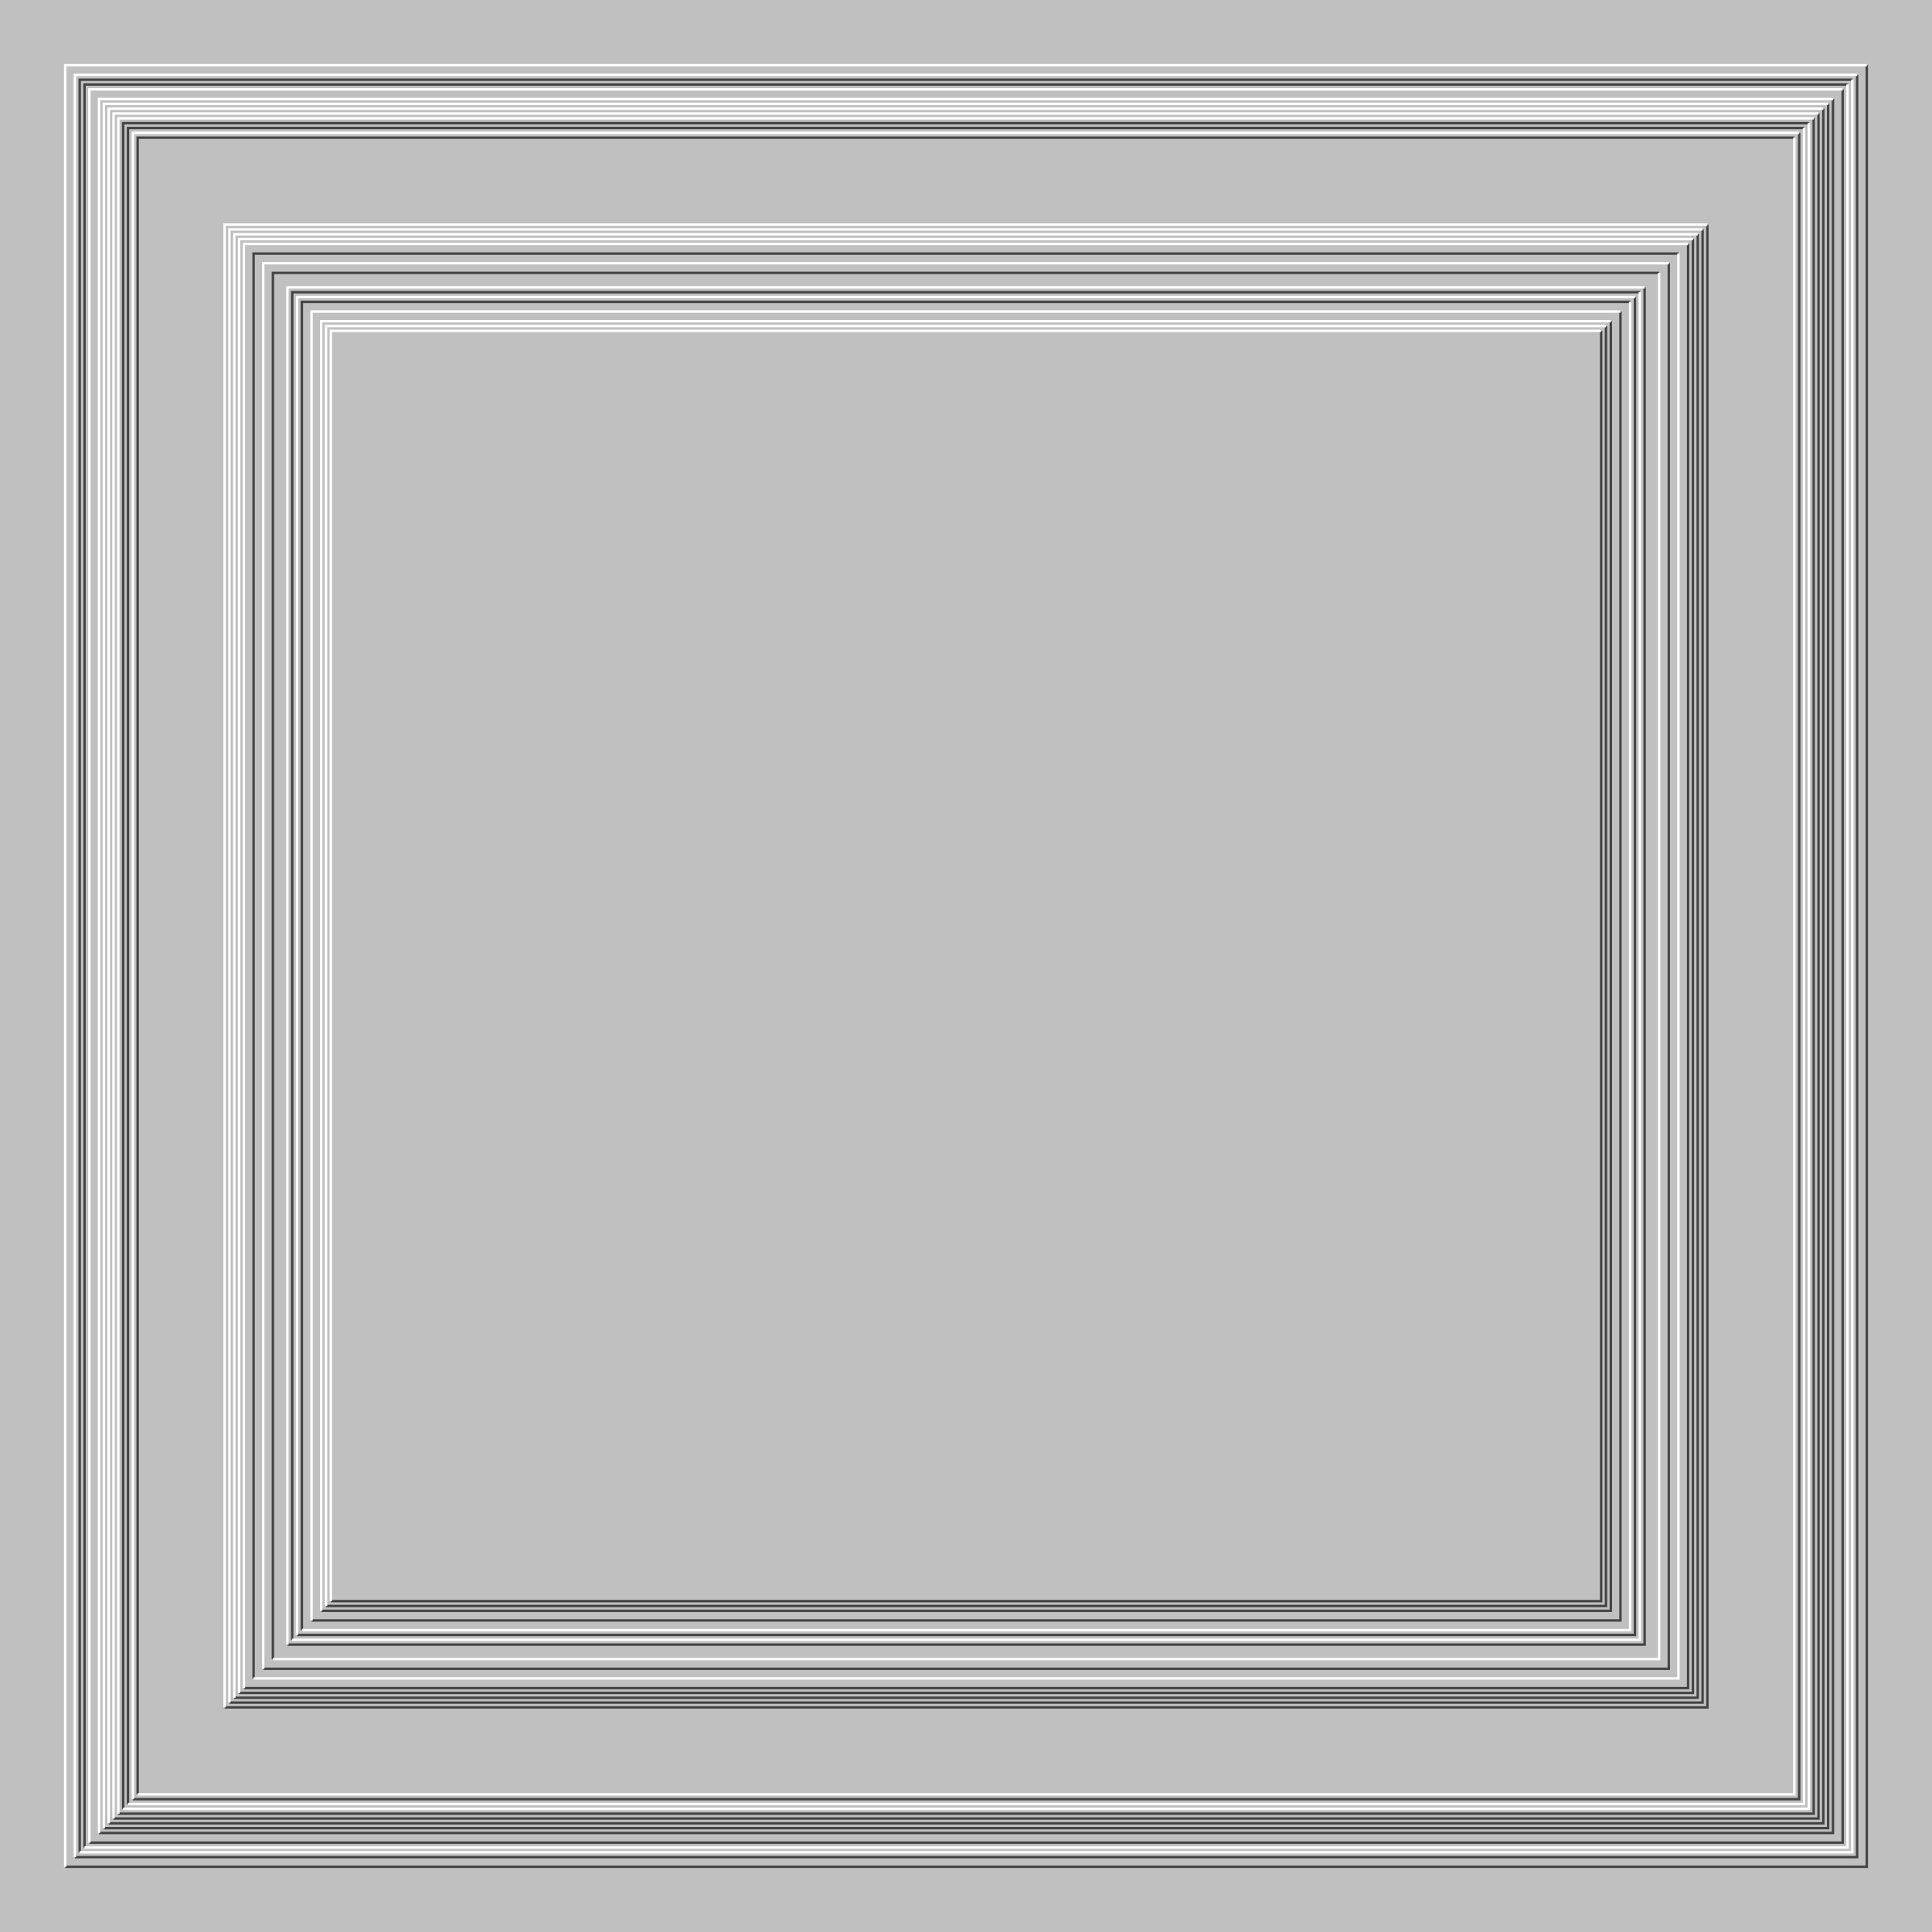 <svg xmlns="http://www.w3.org/2000/svg" width="800px" height="800px"><rect width="100%" height="100%" fill="silver"/><path fill="none" stroke="#444" d="M0 0 M27 773 H773 V27 M31 769 H769 V31 M33 767 V33 H767 M35 765 V35 H765 M37 763 H763 V37 M41 759 H759 V41 M43 757 H757 V43 M45 755 H755 V45 M47 753 H753 V47 M49 751 H751 V49 M51 749 V51 H749 M53 747 V53 H747 M55 745 H745 V55 M57 743 V57 H743 M93 707 H707 V93 M95 705 H705 V95 M97 703 H703 V97 M99 701 H701 V99 M101 699 H699 V101 M105 695 V105 H695 M109 691 H691 V109 M113 687 V113 H687 M119 681 H681 V119 M121 679 V121 H679 M123 677 H677 V123 M125 675 V125 H675 M129 671 H671 V129 M133 667 H667 V133 M135 665 H665 V135 M137 663 H663 V137"/><path fill="none" stroke="#FFF" d="M0 0 M27 773 V27 H773 M31 769 V31 H769 M33 767 H767 V33 M35 765 H765 V35 M37 763 V37 H763 M41 759 V41 H759 M43 757 V43 H757 M45 755 V45 H755 M47 753 V47 H753 M49 751 V49 H751 M51 749 H749 V51 M53 747 H747 V53 M55 745 V55 H745 M57 743 H743 V57 M93 707 V93 H707 M95 705 V95 H705 M97 703 V97 H703 M99 701 V99 H701 M101 699 V101 H699 M105 695 H695 V105 M109 691 V109 H691 M113 687 H687 V113 M119 681 V119 H681 M121 679 H679 V121 M123 677 V123 H677 M125 675 H675 V125 M129 671 V129 H671 M133 667 V133 H667 M135 665 V135 H665 M137 663 V137 H663"/></svg>